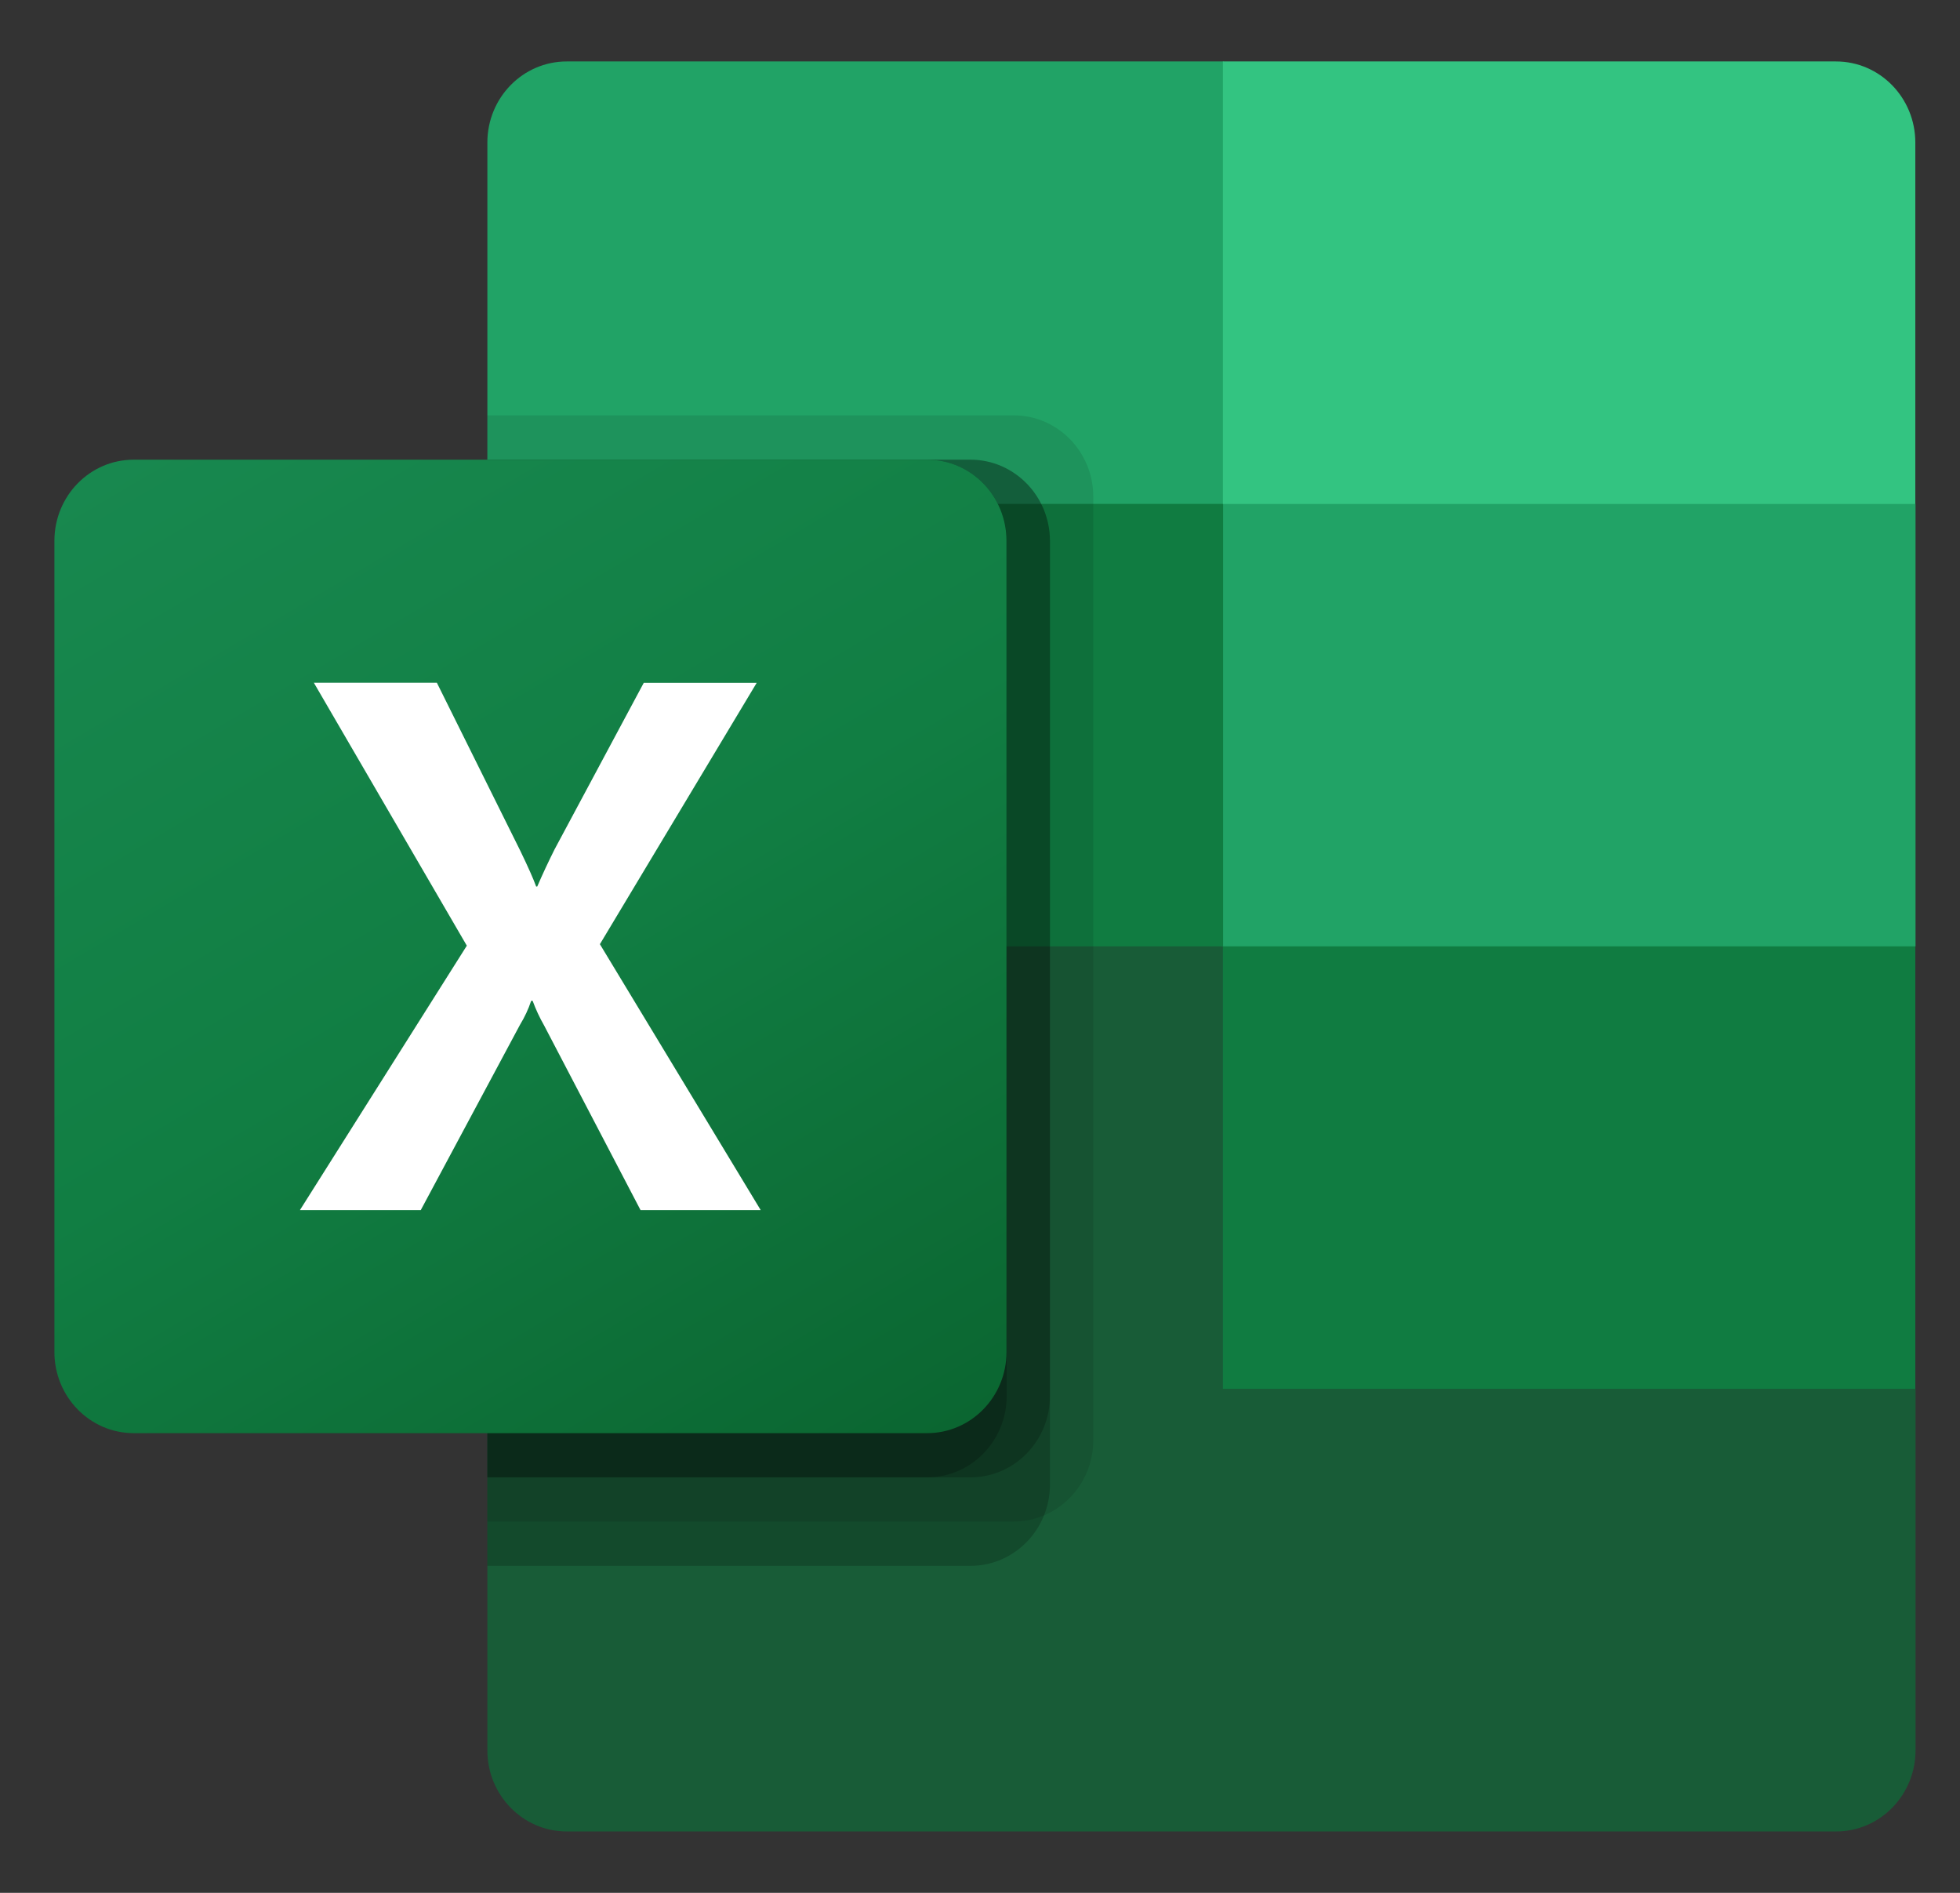 <svg width="29" height="28" viewBox="0 0 29 28" fill="none" xmlns="http://www.w3.org/2000/svg">
<rect x="0" y="0" width="29" height="28" fill="#333333" stroke="none"/>
<path d="M18.097 13.346L7.211 11.383V25.892C7.211 26.554 7.736 27.092 8.385 27.092H27.168C27.817 27.092 28.342 26.554 28.342 25.892V20.546L18.097 13.346Z" fill="#185C37"/>
<path d="M18.097 0.909H8.385C7.736 0.909 7.211 1.446 7.211 2.109V7.455L18.097 14L23.86 15.963L28.342 14V7.455L18.097 0.909Z" fill="#21A366"/>
<path d="M7.211 7.454H18.097V13.999H7.211V7.454Z" fill="#107C41"/>
<path opacity="0.1" d="M15.002 6.144H7.211V22.507H15.002C15.649 22.505 16.174 21.969 16.176 21.307V7.343C16.174 6.682 15.649 6.146 15.002 6.144Z" fill="black"/>
<path opacity="0.2" d="M14.362 6.8H7.211V23.163H14.362C15.009 23.161 15.533 22.625 15.535 21.963V8C15.533 7.338 15.009 6.802 14.362 6.8Z" fill="black"/>
<path opacity="0.2" d="M14.362 6.8H7.211V21.854H14.362C15.009 21.852 15.533 21.316 15.535 20.654V8C15.533 7.338 15.009 6.802 14.362 6.8Z" fill="black"/>
<path opacity="0.2" d="M13.721 6.8H7.211V21.854H13.721C14.369 21.852 14.893 21.316 14.895 20.654V8C14.893 7.338 14.369 6.802 13.721 6.8Z" fill="black"/>
<path d="M1.978 6.8H13.718C14.367 6.8 14.892 7.337 14.892 8V20C14.892 20.662 14.367 21.2 13.718 21.2H1.978C1.33 21.2 0.805 20.662 0.805 20V8C0.805 7.337 1.33 6.8 1.978 6.8Z" fill="url(#paint0_linear_2825_34356)"/>
<path d="M4.438 17.9L6.907 13.989L4.644 10.1H6.464L7.699 12.587C7.813 12.823 7.891 12.998 7.933 13.114H7.949C8.03 12.926 8.116 12.743 8.205 12.565L9.525 10.101H11.196L8.876 13.967L11.255 17.9H9.477L8.051 15.17C7.984 15.053 7.927 14.931 7.881 14.805H7.859C7.818 14.929 7.762 15.047 7.694 15.159L6.226 17.9H4.438Z" fill="white"/>
<path d="M27.165 0.909H18.094V7.455H28.339V2.109C28.339 1.446 27.814 0.909 27.165 0.909Z" fill="#33C481"/>
<path d="M18.094 13.999H28.339V20.544H18.094V13.999Z" fill="#107C41"/>
<defs>
<linearGradient id="paint0_linear_2825_34356" x1="3.252" y1="5.862" x2="12.751" y2="21.957" gradientUnits="userSpaceOnUse">
<stop stop-color="#18884F"/>
<stop offset="0.5" stop-color="#117E43"/>
<stop offset="1" stop-color="#0B6631"/>
</linearGradient>
</defs>
</svg>
